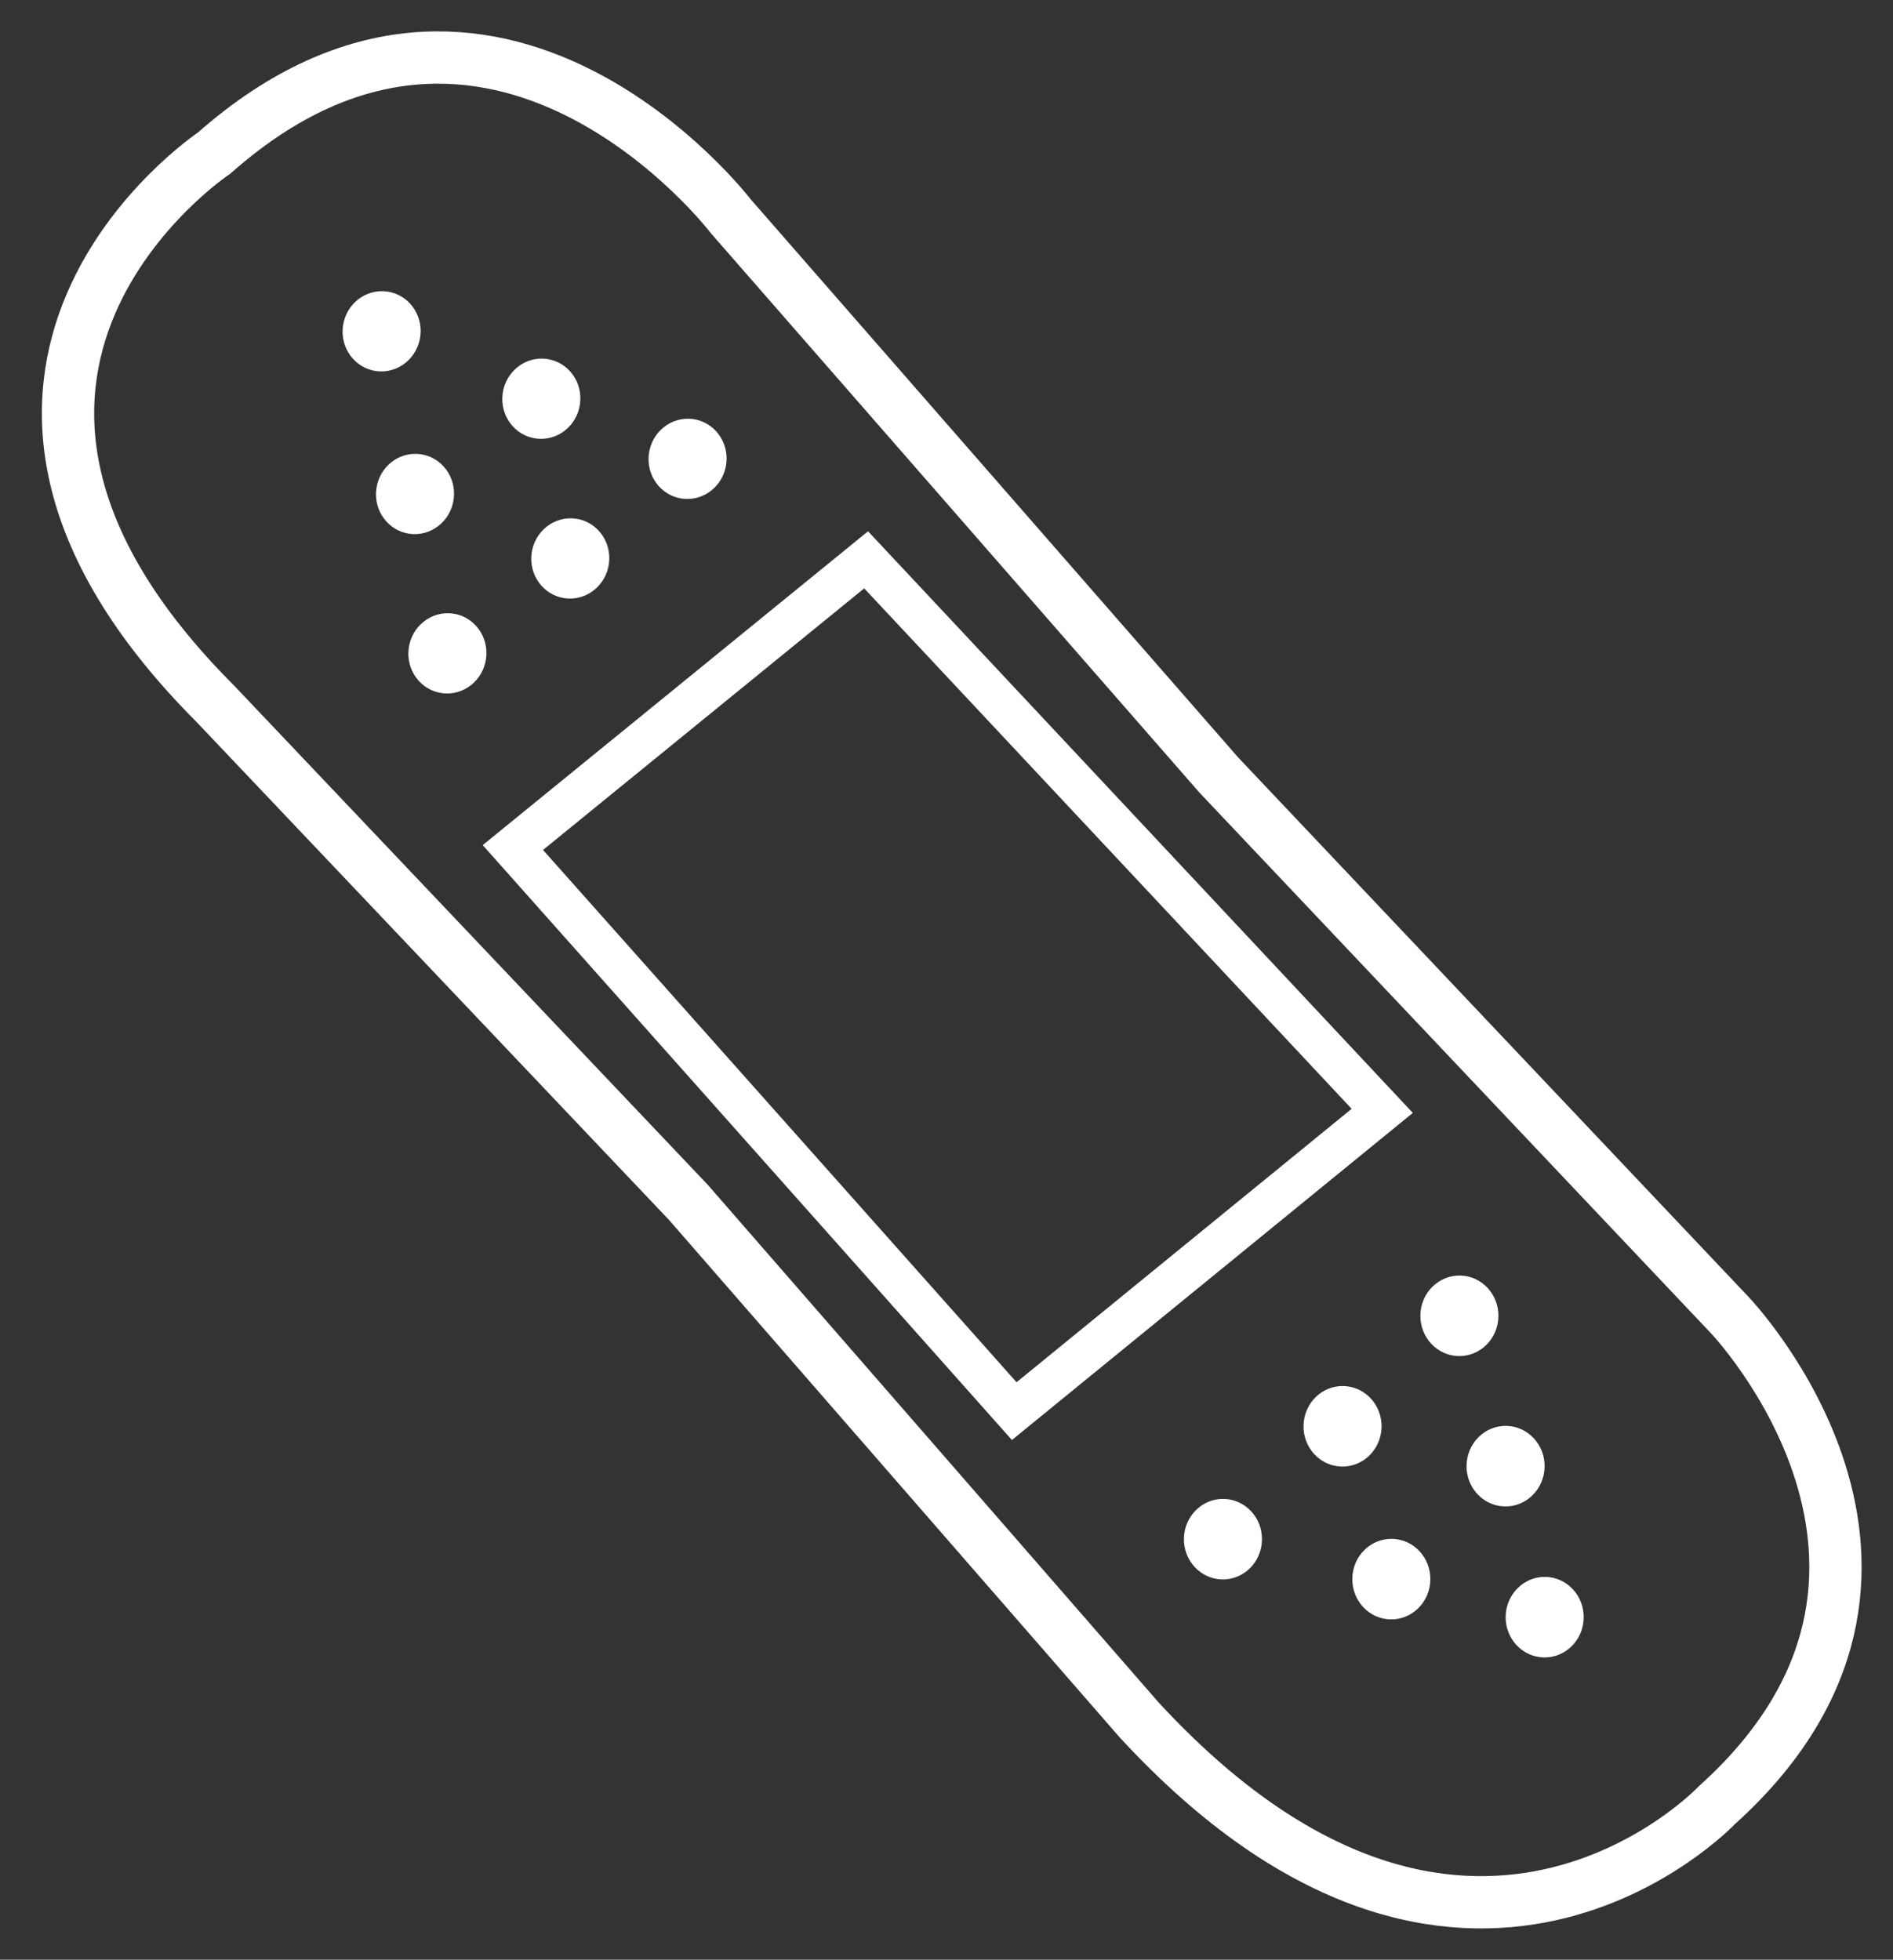 <?xml version="1.0" encoding="utf-8"?>
<!-- Generator: Adobe Illustrator 26.0.1, SVG Export Plug-In . SVG Version: 6.00 Build 0)  -->
<svg version="1.1" id="Layer_1" xmlns="http://www.w3.org/2000/svg" xmlns:xlink="http://www.w3.org/1999/xlink" x="0px" y="0px"
	 viewBox="0 0 180.97 187.39" style="enable-background:new 0 0 180.97 187.39;" xml:space="preserve">
<rect x="0" y="0" width="180.97" height="187.39" fill="#333333" stroke="none"/>
<style type="text/css">
	.st0{fill:none;stroke:#FFFFFF;stroke-width:5;stroke-miterlimit:10;}
	.st1{fill:none;stroke:#FFFFFF;stroke-width:4;stroke-miterlimit:10;}
	.st2{fill:#FFFFFF;}
</style>
<g>
	<path class="st0" d="M65.82,114.98l43.05,49.44c31.09,33.77,55.25,8.2,55.25,8.2c24.81-22.32,1.21-46.91,1.21-46.91L116.51,74.1
		L69.89,20.71c0,0-22.68-29.71-49.41-6.08c0,0-31.52,21.01,0.11,52.67L65.82,114.98z"/>
	<polygon class="st1" points="49.03,81.04 82.8,53.53 132.14,106.22 96.96,134.93 	"/>
	<g>
		
			<ellipse transform="matrix(0.025 -1 1 0.025 -11.21 261.212)" class="st2" cx="128.24" cy="136.35" rx="3.85" ry="3.73"/>
		
			<ellipse transform="matrix(0.025 -1 1 0.025 10.243 262.071)" class="st2" cx="139.4" cy="125.79" rx="3.85" ry="3.73"/>
		
			<ellipse transform="matrix(0.025 -1 1 0.025 -33.137 260.295)" class="st2" cx="116.8" cy="147.13" rx="3.85" ry="3.73"/>
		
			<ellipse transform="matrix(0.025 -1 1 0.025 0.177 280.508)" class="st2" cx="143.82" cy="140.16" rx="3.85" ry="3.73"/>
		
			<ellipse transform="matrix(0.025 -1 1 0.025 -21.262 280.109)" class="st2" cx="132.89" cy="150.95" rx="3.85" ry="3.73"/>
		
			<ellipse transform="matrix(0.025 -1 1 0.025 -10.608 298.307)" class="st2" cx="147.54" cy="154.59" rx="3.85" ry="3.73"/>
	</g>
	<g>
		
			<ellipse transform="matrix(0.133 -0.991 0.991 0.133 -12.43 80.293)" class="st2" cx="39.7" cy="47.25" rx="3.84" ry="3.73"/>
		
			<ellipse transform="matrix(0.133 -0.991 0.991 0.133 -24.847 96.566)" class="st2" cx="42.79" cy="62.49" rx="3.84" ry="3.73"/>
		
			<ellipse transform="matrix(0.133 -0.991 0.991 0.133 0.233 63.636)" class="st2" cx="36.5" cy="31.68" rx="3.84" ry="3.73"/>
		
			<ellipse transform="matrix(0.133 -0.991 0.991 0.133 -5.665 100.343)" class="st2" cx="54.54" cy="53.41" rx="3.84" ry="3.73"/>
		
			<ellipse transform="matrix(0.133 -0.991 0.991 0.133 7.069 84.358)" class="st2" cx="51.77" cy="38.14" rx="3.84" ry="3.73"/>
		
			<ellipse transform="matrix(0.133 -0.991 0.991 0.133 13.501 103.206)" class="st2" cx="65.76" cy="43.88" rx="3.84" ry="3.73"/>
	</g>
</g>
</svg>
